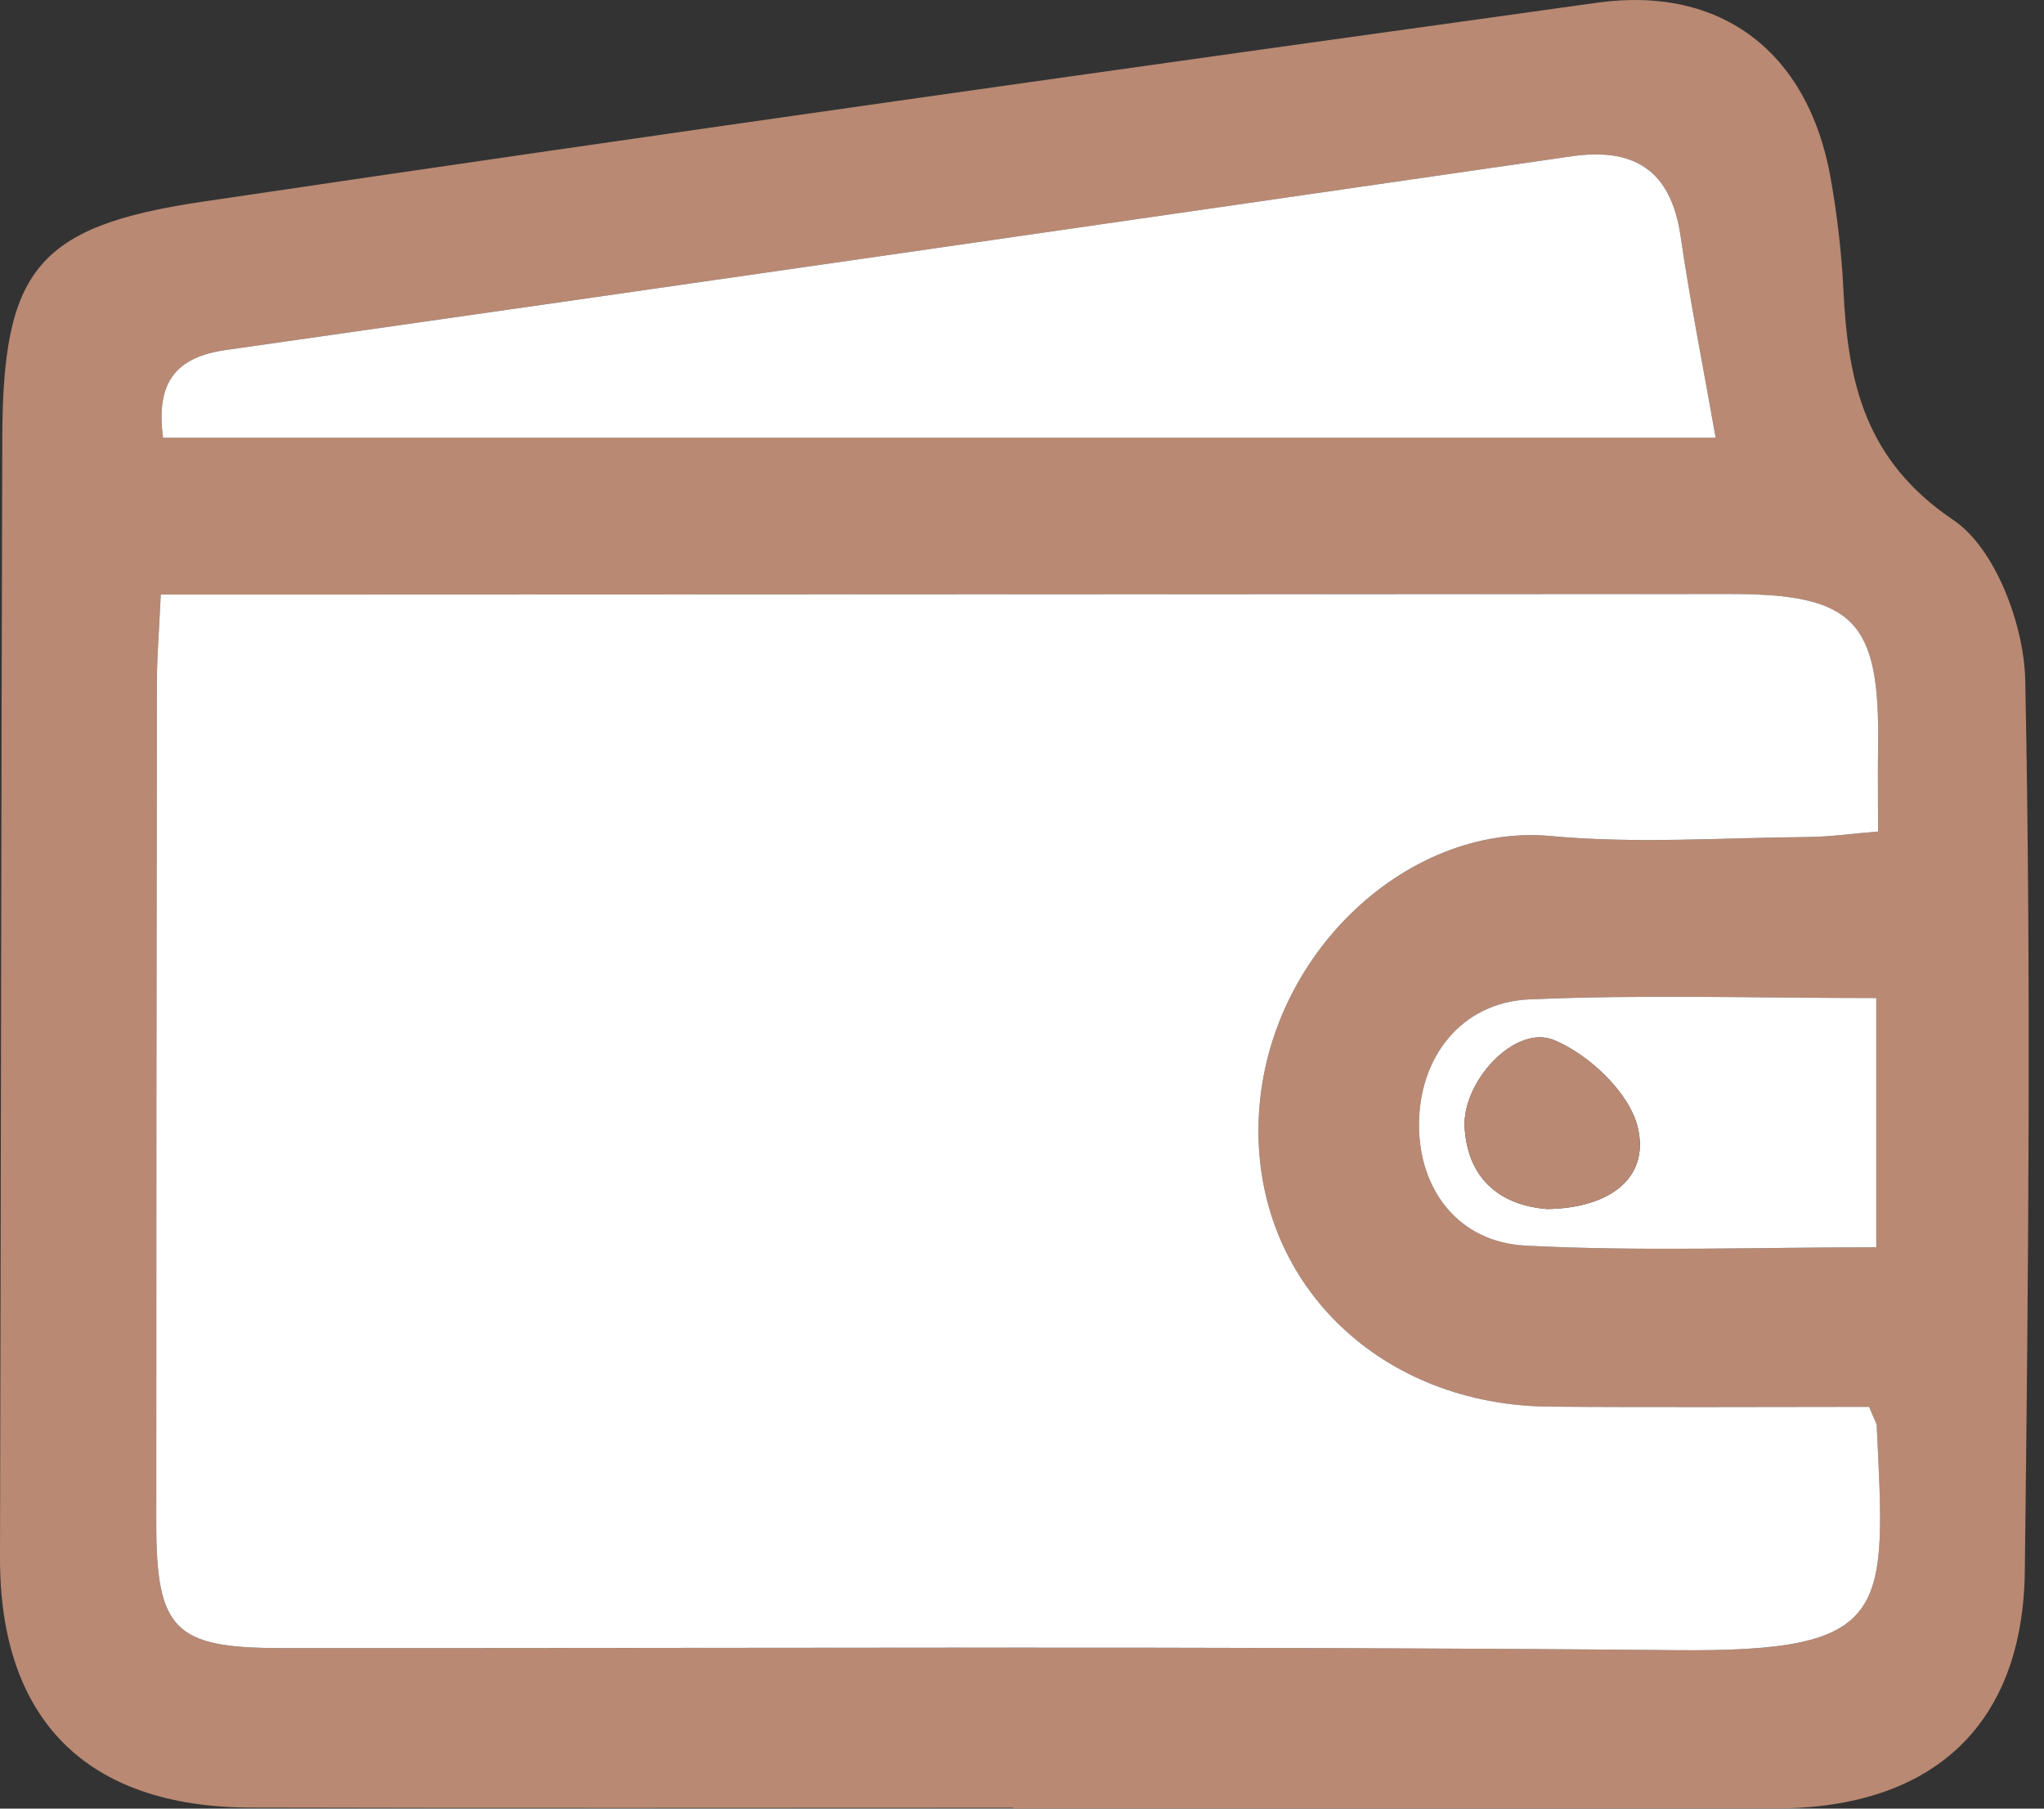 <svg width="52" height="46" viewBox="0 0 52 46" fill="none" xmlns="http://www.w3.org/2000/svg">
<rect x="0" y="0" width="52" height="46" fill="#333333" stroke="none"/>
<path d="M25.777 45.979C19.311 45.979 12.845 45.991 6.379 45.974C2.198 45.964 -0.01 43.734 3.24536e-05 39.611C0.023 30.124 0.031 20.637 0.058 11.149C0.07 6.896 0.916 5.758 5.13 5.133C16.956 3.379 28.796 1.713 40.638 0.068C43.806 -0.372 46.003 1.344 46.568 4.509C46.738 5.459 46.851 6.425 46.898 7.388C47.013 9.73 47.446 11.711 49.694 13.226C50.762 13.945 51.494 15.893 51.523 17.302C51.674 24.851 51.603 32.407 51.512 39.96C51.465 43.885 49.165 45.992 45.174 45.996C38.708 46.004 32.243 45.998 25.776 45.998C25.777 45.992 25.777 45.985 25.777 45.979ZM47.55 35.781C44.837 35.781 42.129 35.798 39.421 35.777C35.166 35.743 32.001 32.722 32.015 28.738C32.03 24.441 35.731 20.919 39.456 21.265C41.612 21.465 43.803 21.307 45.978 21.29C46.55 21.285 47.121 21.203 47.777 21.149C47.777 20.265 47.769 19.603 47.778 18.942C47.821 15.785 47.155 15.108 44.006 15.109C31.5 15.114 18.993 15.118 6.486 15.122C5.727 15.122 4.968 15.122 4.09 15.122C4.047 16.045 3.991 16.697 3.99 17.35C3.979 24.48 3.973 31.609 3.974 38.738C3.974 41.448 4.443 41.914 7.117 41.916C18.959 41.925 30.801 41.861 42.643 41.97C48.142 42.02 47.972 41.037 47.743 36.259C47.741 36.203 47.702 36.15 47.55 35.781ZM4.147 11.133C17.355 11.133 30.418 11.133 43.647 11.133C43.326 9.313 42.996 7.665 42.754 6.004C42.511 4.339 41.582 3.743 39.974 3.976C28.568 5.627 17.163 7.276 5.754 8.901C4.476 9.083 3.957 9.717 4.147 11.133ZM47.733 25.384C44.683 25.384 41.791 25.293 38.909 25.418C37.178 25.493 36.1 26.891 36.1 28.612C36.1 30.252 37.094 31.592 38.812 31.681C41.75 31.834 44.701 31.723 47.733 31.723C47.733 29.547 47.733 27.692 47.733 25.384Z" fill="#B98973"/>
<path d="M47.551 35.781C47.702 36.15 47.742 36.203 47.744 36.259C47.973 41.036 48.144 42.02 42.644 41.97C30.802 41.861 18.96 41.924 7.117 41.916C4.444 41.914 3.975 41.447 3.975 38.738C3.974 31.609 3.98 24.479 3.991 17.35C3.992 16.697 4.048 16.045 4.09 15.122C4.969 15.122 5.728 15.122 6.487 15.122C18.994 15.117 31.5 15.114 44.007 15.108C47.156 15.107 47.822 15.784 47.779 18.941C47.77 19.603 47.778 20.265 47.778 21.149C47.121 21.202 46.55 21.285 45.979 21.289C43.803 21.307 41.613 21.464 39.457 21.264C35.732 20.918 32.03 24.44 32.015 28.737C32.001 32.722 35.166 35.743 39.422 35.776C42.129 35.798 44.837 35.781 47.551 35.781Z" fill="white"/>
<path d="M4.148 11.133C3.957 9.717 4.476 9.082 5.754 8.901C17.163 7.276 28.569 5.626 39.974 3.976C41.582 3.743 42.511 4.339 42.754 6.003C42.996 7.664 43.326 9.312 43.647 11.133C30.418 11.133 17.355 11.133 4.148 11.133Z" fill="white"/>
<path d="M47.733 25.384C47.733 27.692 47.733 29.547 47.733 31.723C44.701 31.723 41.749 31.833 38.812 31.681C37.093 31.592 36.1 30.252 36.1 28.611C36.099 26.89 37.177 25.493 38.908 25.418C41.791 25.293 44.683 25.384 47.733 25.384ZM39.36 30.75C40.94 30.728 41.971 29.968 41.666 28.679C41.457 27.794 40.428 26.823 39.534 26.453C38.545 26.044 37.18 27.518 37.262 28.698C37.357 30.072 38.258 30.663 39.36 30.75Z" fill="white"/>
<path d="M39.359 30.75C38.258 30.663 37.357 30.072 37.261 28.698C37.179 27.518 38.544 26.044 39.533 26.453C40.428 26.823 41.456 27.794 41.665 28.679C41.97 29.969 40.94 30.728 39.359 30.75Z" fill="#B98973"/>
</svg>
